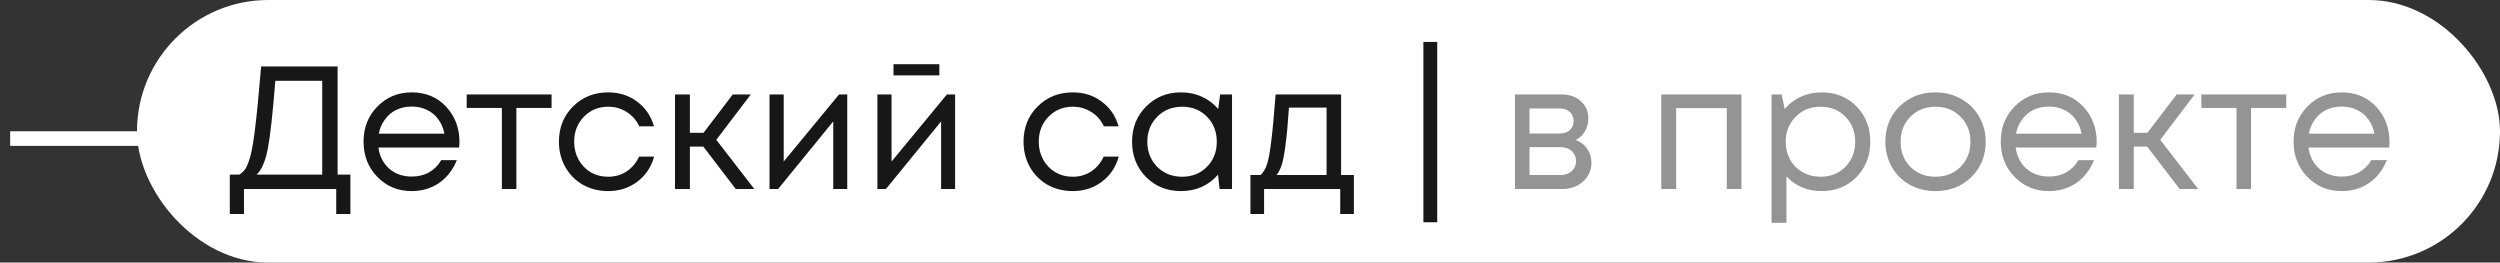 <?xml version="1.0" encoding="UTF-8"?> <svg xmlns="http://www.w3.org/2000/svg" width="219" height="23" viewBox="0 0 219 23" fill="none"><rect x="0" y="0" width="219" height="23" fill="#333333" stroke="none"/> <rect x="0.891" y="11.5" width="12.778" height="1.278" fill="white"></rect> <rect x="12" width="207" height="23" rx="11.5" fill="white"></rect> <path d="M29.575 15.298H30.695V18.748H29.453V16.555H21.372V18.748H20.13V15.298H20.958C21.142 15.186 21.295 15.053 21.418 14.899C21.541 14.746 21.658 14.511 21.771 14.194C21.893 13.867 21.991 13.509 22.062 13.121C22.144 12.732 22.231 12.17 22.323 11.434C22.415 10.688 22.502 9.901 22.583 9.073C22.665 8.245 22.762 7.161 22.875 5.822H29.575V15.298ZM24.117 7.08C23.892 9.952 23.672 11.94 23.457 13.044C23.243 14.138 22.916 14.889 22.476 15.298H28.226V7.08H24.117ZM40.249 12.446C40.249 12.559 40.239 12.717 40.219 12.921H33.15C33.252 13.688 33.569 14.307 34.101 14.777C34.632 15.237 35.287 15.467 36.063 15.467C36.636 15.467 37.142 15.344 37.581 15.099C38.031 14.843 38.389 14.486 38.655 14.025H40.02C39.672 14.884 39.151 15.554 38.456 16.034C37.76 16.504 36.963 16.739 36.063 16.739C34.867 16.739 33.866 16.326 33.058 15.498C32.251 14.669 31.847 13.642 31.847 12.415C31.847 11.179 32.251 10.151 33.058 9.334C33.866 8.506 34.867 8.092 36.063 8.092C37.3 8.092 38.307 8.511 39.084 9.349C39.861 10.187 40.249 11.22 40.249 12.446ZM36.063 9.334C35.573 9.334 35.123 9.431 34.714 9.625C34.316 9.819 33.983 10.1 33.718 10.468C33.452 10.826 33.273 11.24 33.181 11.71H38.931C38.839 11.23 38.66 10.811 38.394 10.453C38.128 10.085 37.796 9.809 37.398 9.625C36.999 9.431 36.554 9.334 36.063 9.334ZM48.318 8.276V9.456H45.236V16.555H43.964V9.456H40.882V8.276H48.318ZM53.271 16.739C52.463 16.739 51.727 16.555 51.063 16.188C50.408 15.809 49.892 15.288 49.514 14.623C49.146 13.959 48.962 13.223 48.962 12.415C48.962 11.179 49.371 10.151 50.189 9.334C51.017 8.506 52.044 8.092 53.271 8.092C54.252 8.092 55.1 8.362 55.816 8.904C56.542 9.446 57.032 10.167 57.288 11.066H56C55.755 10.535 55.387 10.116 54.896 9.809C54.416 9.502 53.874 9.349 53.271 9.349C52.422 9.349 51.712 9.645 51.139 10.238C50.577 10.821 50.296 11.547 50.296 12.415C50.296 12.988 50.424 13.509 50.679 13.979C50.935 14.44 51.288 14.807 51.737 15.084C52.197 15.349 52.709 15.482 53.271 15.482C53.874 15.482 54.41 15.329 54.881 15.022C55.361 14.705 55.729 14.271 55.985 13.719H57.303C57.048 14.639 56.552 15.375 55.816 15.927C55.09 16.469 54.242 16.739 53.271 16.739ZM64.451 16.555L61.614 12.845H60.433V16.555H59.13V8.276H60.433V11.633H61.629L64.19 8.276H65.769L62.748 12.247L66.076 16.555H64.451ZM73.498 8.276H74.219V16.555H72.992V10.637L68.162 16.555H67.41V8.276H68.653V14.148L73.498 8.276ZM82.287 5.623V6.604H78.27V5.623H82.287ZM82.946 8.276H83.667V16.555H82.44V10.637L77.61 16.555H76.859V8.276H78.101V14.148L82.946 8.276ZM93.97 16.739C93.162 16.739 92.426 16.555 91.762 16.188C91.108 15.809 90.591 15.288 90.213 14.623C89.845 13.959 89.661 13.223 89.661 12.415C89.661 11.179 90.07 10.151 90.888 9.334C91.716 8.506 92.743 8.092 93.97 8.092C94.951 8.092 95.8 8.362 96.515 8.904C97.241 9.446 97.732 10.167 97.987 11.066H96.699C96.454 10.535 96.086 10.116 95.595 9.809C95.115 9.502 94.573 9.349 93.97 9.349C93.121 9.349 92.411 9.645 91.839 10.238C91.276 10.821 90.995 11.547 90.995 12.415C90.995 12.988 91.123 13.509 91.379 13.979C91.634 14.44 91.987 14.807 92.437 15.084C92.897 15.349 93.408 15.482 93.97 15.482C94.573 15.482 95.11 15.329 95.58 15.022C96.06 14.705 96.428 14.271 96.684 13.719H98.003C97.747 14.639 97.251 15.375 96.515 15.927C95.79 16.469 94.941 16.739 93.97 16.739ZM106.882 8.276H107.925V16.555H106.836L106.698 15.298C106.31 15.758 105.835 16.116 105.272 16.372C104.72 16.617 104.112 16.739 103.448 16.739C102.231 16.739 101.214 16.331 100.396 15.513C99.579 14.685 99.17 13.652 99.17 12.415C99.17 11.179 99.579 10.151 100.396 9.334C101.214 8.506 102.231 8.092 103.448 8.092C104.122 8.092 104.736 8.219 105.288 8.475C105.85 8.73 106.325 9.088 106.714 9.548L106.882 8.276ZM101.362 14.608C101.945 15.191 102.676 15.482 103.555 15.482C104.434 15.482 105.16 15.191 105.732 14.608C106.305 14.025 106.591 13.295 106.591 12.415C106.591 11.536 106.305 10.806 105.732 10.223C105.16 9.64 104.434 9.349 103.555 9.349C102.676 9.349 101.945 9.645 101.362 10.238C100.79 10.821 100.504 11.547 100.504 12.415C100.504 13.284 100.79 14.015 101.362 14.608ZM117.481 15.329H118.6V18.748H117.404V16.555H110.734V18.748H109.538V15.329H110.428C110.673 15.104 110.862 14.787 110.995 14.378C111.128 13.959 111.246 13.325 111.348 12.477C111.46 11.618 111.593 10.218 111.746 8.276H117.481V15.329ZM112.912 9.426C112.82 10.795 112.723 11.864 112.62 12.63C112.528 13.387 112.421 13.969 112.298 14.378C112.176 14.777 112.017 15.094 111.823 15.329H116.208V9.426H112.912ZM124.689 19.469V3.676H125.901V19.469H124.689Z" fill="#171717"></path> <path d="M138.033 12.262C138.452 12.415 138.784 12.671 139.029 13.029C139.285 13.387 139.413 13.79 139.413 14.24C139.413 14.905 139.167 15.457 138.677 15.896C138.196 16.336 137.593 16.555 136.867 16.555H132.712V8.276H136.821C137.506 8.276 138.063 8.475 138.493 8.874C138.922 9.262 139.137 9.763 139.137 10.376C139.137 10.652 139.091 10.913 138.999 11.158C138.907 11.403 138.779 11.623 138.615 11.818C138.452 12.002 138.257 12.15 138.033 12.262ZM137.849 10.606C137.849 10.269 137.736 10.003 137.511 9.809C137.286 9.604 136.995 9.502 136.637 9.502H133.985V11.695H136.637C137.005 11.695 137.297 11.598 137.511 11.403C137.736 11.199 137.849 10.933 137.849 10.606ZM136.714 15.329C136.969 15.329 137.199 15.278 137.404 15.175C137.619 15.063 137.782 14.915 137.895 14.731C138.007 14.547 138.063 14.342 138.063 14.117C138.063 13.882 138.007 13.673 137.895 13.489C137.782 13.295 137.619 13.146 137.404 13.044C137.199 12.942 136.964 12.891 136.699 12.891H133.985V15.329H136.714ZM145.53 8.276H152.552V16.555H151.264V9.472H146.833V16.555H145.53V8.276ZM159.573 8.092C160.81 8.092 161.827 8.5 162.624 9.318C163.432 10.136 163.836 11.168 163.836 12.415C163.836 13.652 163.432 14.685 162.624 15.513C161.827 16.331 160.81 16.739 159.573 16.739C158.326 16.739 157.299 16.31 156.491 15.451V19.515H155.188V8.276H156.077L156.338 9.548C156.726 9.088 157.196 8.73 157.748 8.475C158.311 8.219 158.919 8.092 159.573 8.092ZM159.481 15.482C160.36 15.482 161.086 15.191 161.658 14.608C162.231 14.025 162.517 13.295 162.517 12.415C162.517 11.536 162.231 10.806 161.658 10.223C161.086 9.64 160.36 9.349 159.481 9.349C158.602 9.349 157.871 9.645 157.288 10.238C156.716 10.821 156.43 11.547 156.43 12.415C156.43 12.988 156.558 13.509 156.813 13.979C157.079 14.45 157.447 14.818 157.917 15.084C158.387 15.349 158.909 15.482 159.481 15.482ZM169.545 16.739C168.728 16.739 167.981 16.555 167.307 16.188C166.632 15.809 166.106 15.293 165.727 14.639C165.349 13.974 165.16 13.233 165.16 12.415C165.16 11.168 165.574 10.136 166.402 9.318C167.24 8.5 168.288 8.092 169.545 8.092C170.373 8.092 171.12 8.281 171.784 8.659C172.459 9.027 172.985 9.543 173.363 10.207C173.752 10.862 173.946 11.598 173.946 12.415C173.946 13.652 173.527 14.685 172.689 15.513C171.85 16.331 170.803 16.739 169.545 16.739ZM167.353 14.623C167.935 15.196 168.666 15.482 169.545 15.482C170.435 15.482 171.166 15.196 171.738 14.623C172.321 14.041 172.612 13.305 172.612 12.415C172.612 11.526 172.321 10.795 171.738 10.223C171.166 9.64 170.435 9.349 169.545 9.349C168.666 9.349 167.935 9.64 167.353 10.223C166.78 10.795 166.494 11.526 166.494 12.415C166.494 13.305 166.78 14.041 167.353 14.623ZM183.67 12.446C183.67 12.559 183.66 12.717 183.639 12.921H176.571C176.673 13.688 176.99 14.307 177.521 14.777C178.053 15.237 178.707 15.467 179.484 15.467C180.057 15.467 180.563 15.344 181.002 15.099C181.452 14.843 181.81 14.486 182.075 14.025H183.44C183.093 14.884 182.571 15.554 181.876 16.034C181.181 16.504 180.384 16.739 179.484 16.739C178.288 16.739 177.286 16.326 176.479 15.498C175.671 14.669 175.267 13.642 175.267 12.415C175.267 11.179 175.671 10.151 176.479 9.334C177.286 8.506 178.288 8.092 179.484 8.092C180.721 8.092 181.728 8.511 182.505 9.349C183.282 10.187 183.67 11.22 183.67 12.446ZM179.484 9.334C178.993 9.334 178.544 9.431 178.135 9.625C177.736 9.819 177.404 10.1 177.138 10.468C176.872 10.826 176.693 11.24 176.601 11.71H182.351C182.259 11.23 182.081 10.811 181.815 10.453C181.549 10.085 181.217 9.809 180.818 9.625C180.419 9.431 179.975 9.334 179.484 9.334ZM190.936 16.555L188.099 12.845H186.918V16.555H185.615V8.276H186.918V11.633H188.114L190.675 8.276H192.254L189.234 12.247L192.561 16.555H190.936ZM200.274 8.276V9.456H197.192V16.555H195.919V9.456H192.837V8.276H200.274ZM209.32 12.446C209.32 12.559 209.31 12.717 209.29 12.921H202.221C202.323 13.688 202.64 14.307 203.172 14.777C203.703 15.237 204.358 15.467 205.134 15.467C205.707 15.467 206.213 15.344 206.652 15.099C207.102 14.843 207.46 14.486 207.726 14.025H209.09C208.743 14.884 208.222 15.554 207.526 16.034C206.831 16.504 206.034 16.739 205.134 16.739C203.938 16.739 202.937 16.326 202.129 15.498C201.322 14.669 200.918 13.642 200.918 12.415C200.918 11.179 201.322 10.151 202.129 9.334C202.937 8.506 203.938 8.092 205.134 8.092C206.371 8.092 207.378 8.511 208.155 9.349C208.932 10.187 209.32 11.22 209.32 12.446ZM205.134 9.334C204.644 9.334 204.194 9.431 203.785 9.625C203.386 9.819 203.054 10.1 202.788 10.468C202.523 10.826 202.344 11.24 202.252 11.71H208.002C207.91 11.23 207.731 10.811 207.465 10.453C207.199 10.085 206.867 9.809 206.468 9.625C206.07 9.431 205.625 9.334 205.134 9.334Z" fill="#949494"></path> </svg> 